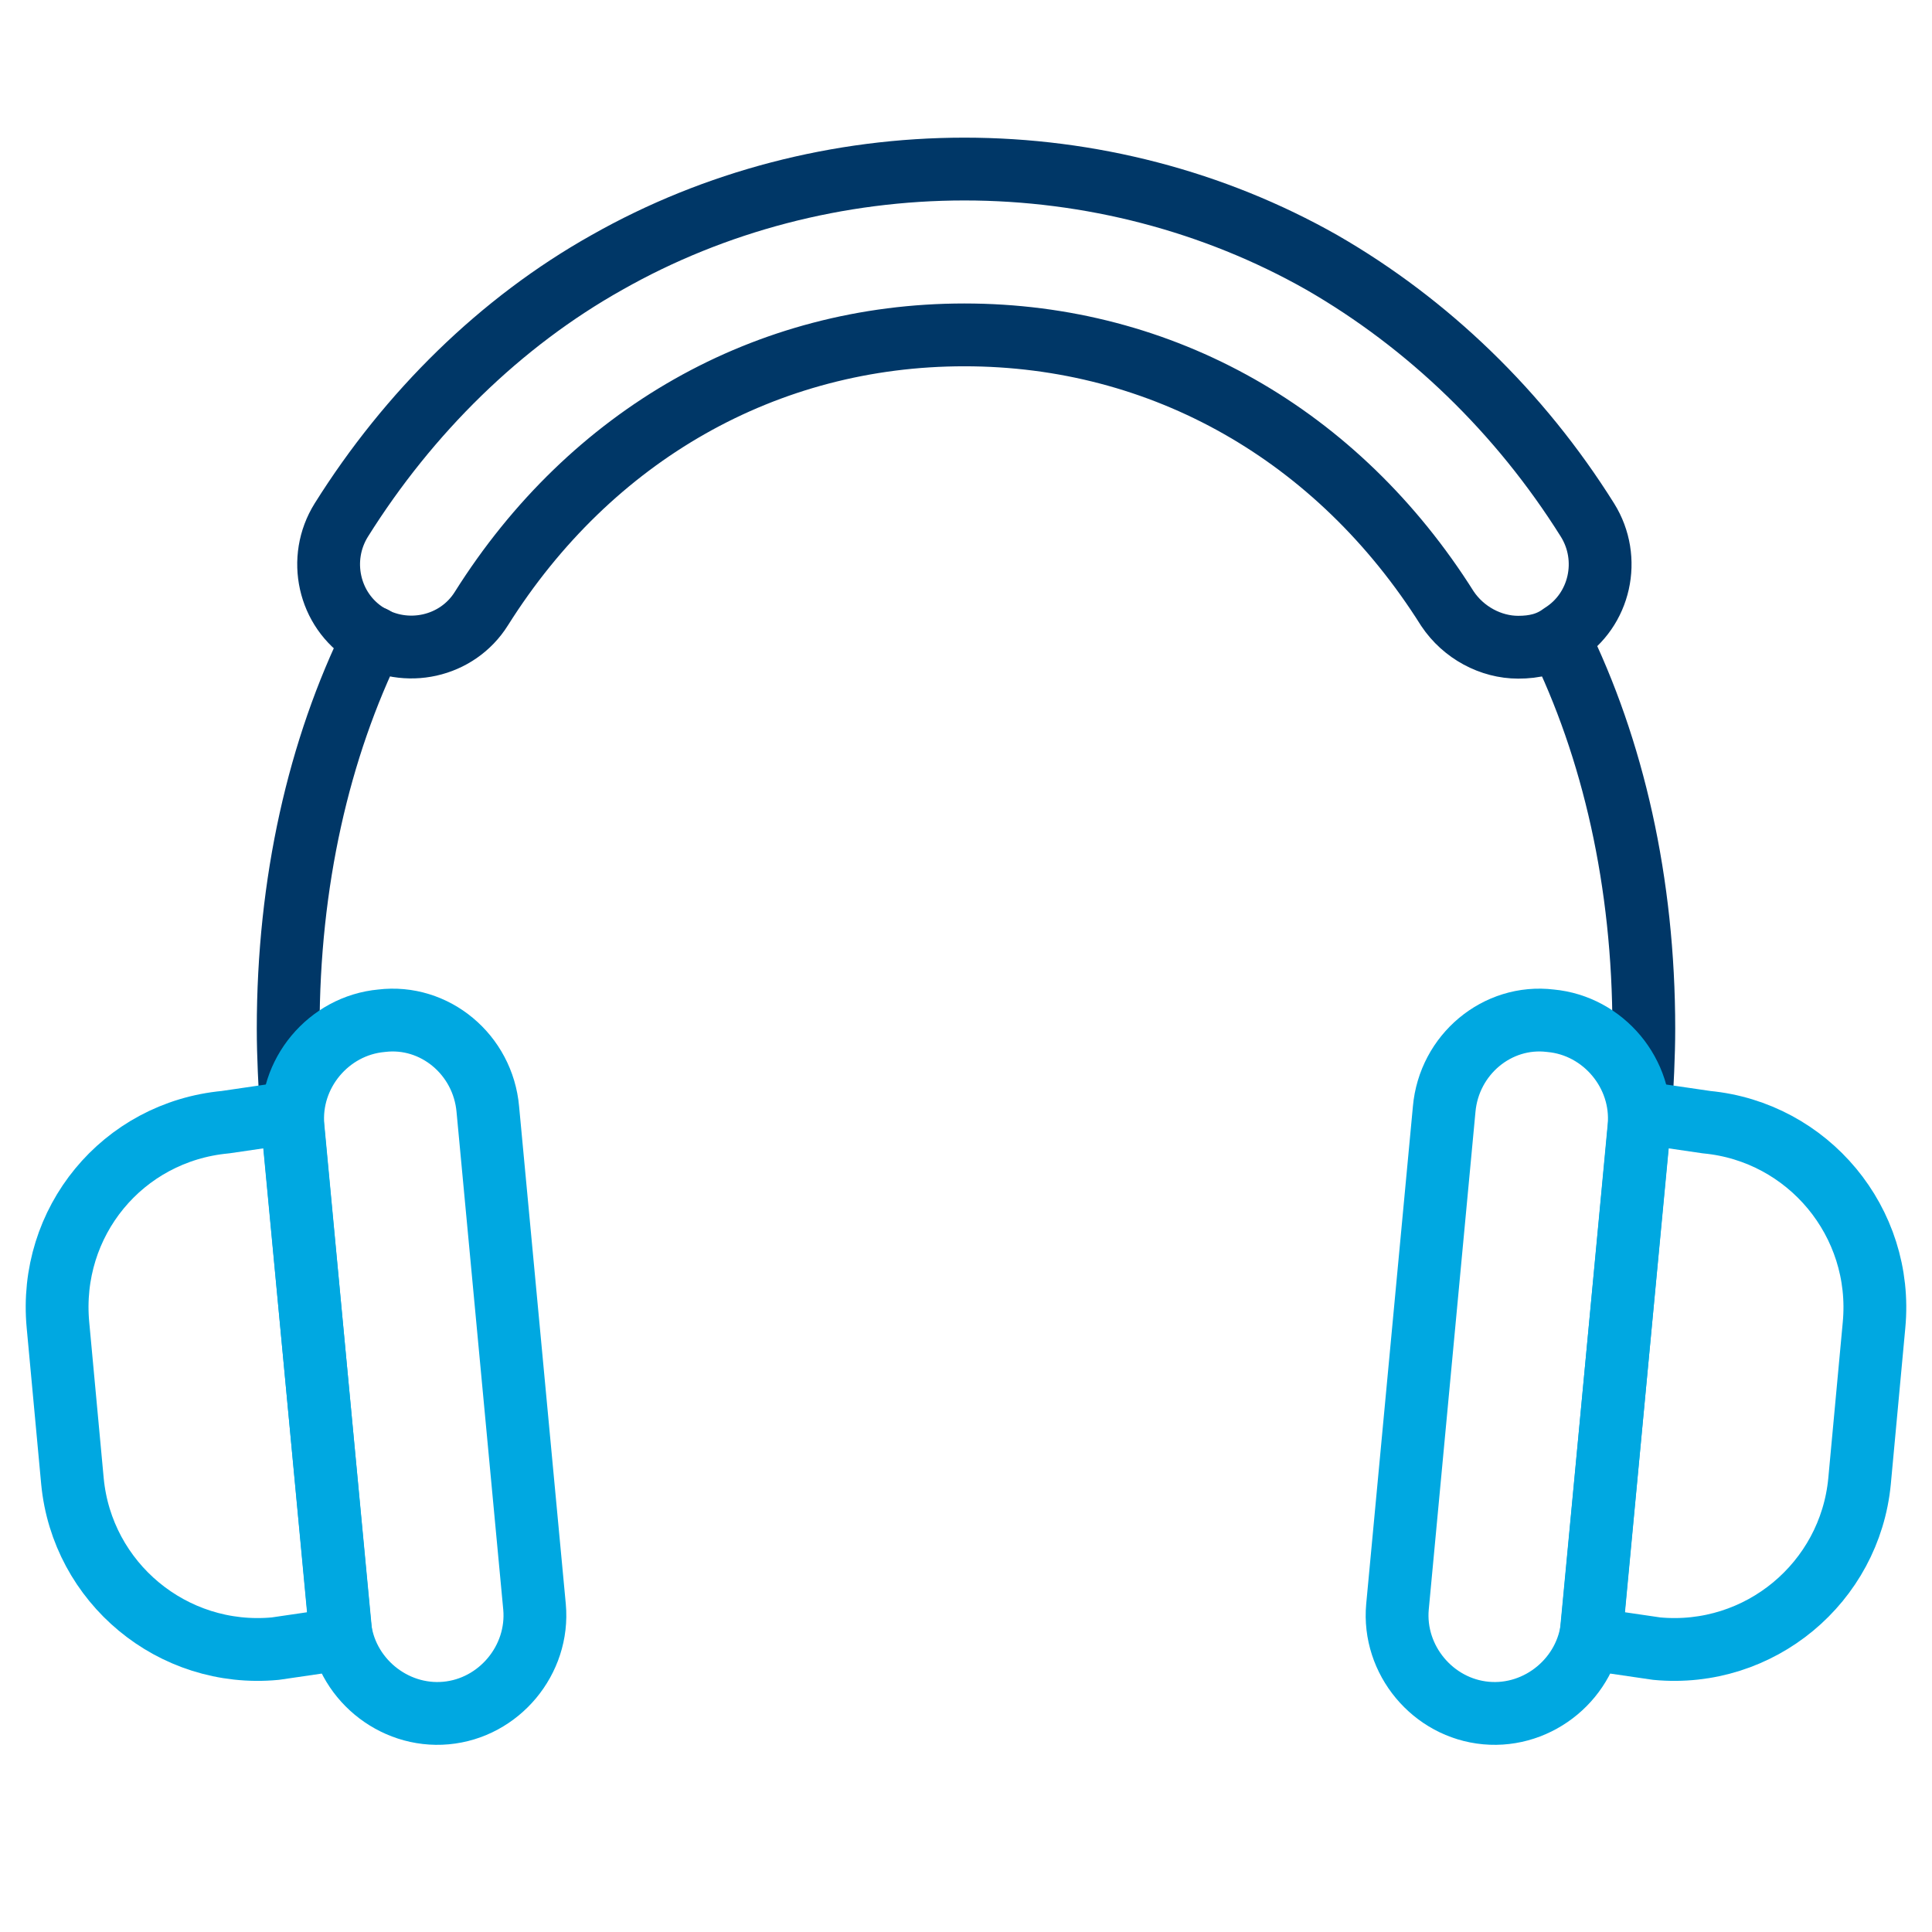 <?xml version="1.0" encoding="utf-8"?>
<!-- Generator: Adobe Illustrator 27.2.0, SVG Export Plug-In . SVG Version: 6.00 Build 0)  -->
<svg version="1.1" id="Layer_1" xmlns="http://www.w3.org/2000/svg" xmlns:xlink="http://www.w3.org/1999/xlink" x="0px" y="0px"
	 viewBox="0 0 120 120" style="enable-background:new 0 0 120 120;" xml:space="preserve">
<style type="text/css">
	.st0{fill:none;stroke:#003767;stroke-width:3.901;stroke-linecap:round;stroke-linejoin:round;stroke-miterlimit:10;}
	.st1{fill:none;stroke:#00A8E1;stroke-width:3.901;stroke-linecap:round;stroke-linejoin:round;stroke-miterlimit:10;}
</style>
<g>
	<path class="st0" d="M23.2,39.6c-3.4,6.9-5.3,15.2-5.3,24.3c0,1.7,0.1,3.5,0.2,5.2"/>
	<path class="st0" d="M96.8,39.6c3.4,6.9,5.3,15.2,5.3,24.3c0,1.7-0.1,3.5-0.2,5.2"/>
	<g>
		<path class="st0" d="M94.3,40.2c-1.7,0-3.4-0.9-4.4-2.4c-6.8-10.8-17.7-17-30-17c-12.3,0-23.2,6.2-30,17c-1.5,2.4-4.7,3.1-7.1,1.6
			c-2.4-1.5-3.1-4.7-1.6-7.1c4.2-6.7,9.9-12.3,16.5-16c6.7-3.8,14.4-5.8,22.2-5.8s15.5,2,22.2,5.8c6.6,3.8,12.3,9.3,16.5,16
			c1.5,2.4,0.8,5.6-1.6,7.1C96.2,40,95.3,40.2,94.3,40.2z"/>
	</g>
	<path class="st1" d="M21.2,101.8l-4.1,0.6C10.7,103,5.1,98.3,4.5,92l-0.9-9.7C3,75.9,7.6,70.3,14,69.7l4.1-0.6L21.2,101.8z"/>
	<path class="st1" d="M23.7,63.4L23.7,63.4c-3.3,0.3-5.8,3.3-5.5,6.6l2.9,30.9c0.3,3.3,3.3,5.8,6.6,5.5l0,0c3.3-0.3,5.8-3.3,5.5-6.6
		l-2.9-30.9C30,65.5,27,63,23.7,63.4z"/>
	<path class="st1" d="M98.8,101.8l4.1,0.6c6.4,0.6,12-4.1,12.6-10.4l0.9-9.7c0.6-6.4-4.1-12-10.4-12.6l-4.1-0.6L98.8,101.8z"/>
	<path class="st1" d="M96.3,63.4L96.3,63.4c3.3,0.3,5.8,3.3,5.5,6.6l-2.9,30.9c-0.3,3.3-3.3,5.8-6.6,5.5l0,0
		c-3.3-0.3-5.8-3.3-5.5-6.6l2.9-30.9C90,65.5,93,63,96.3,63.4z"/>
</g>
</svg>
